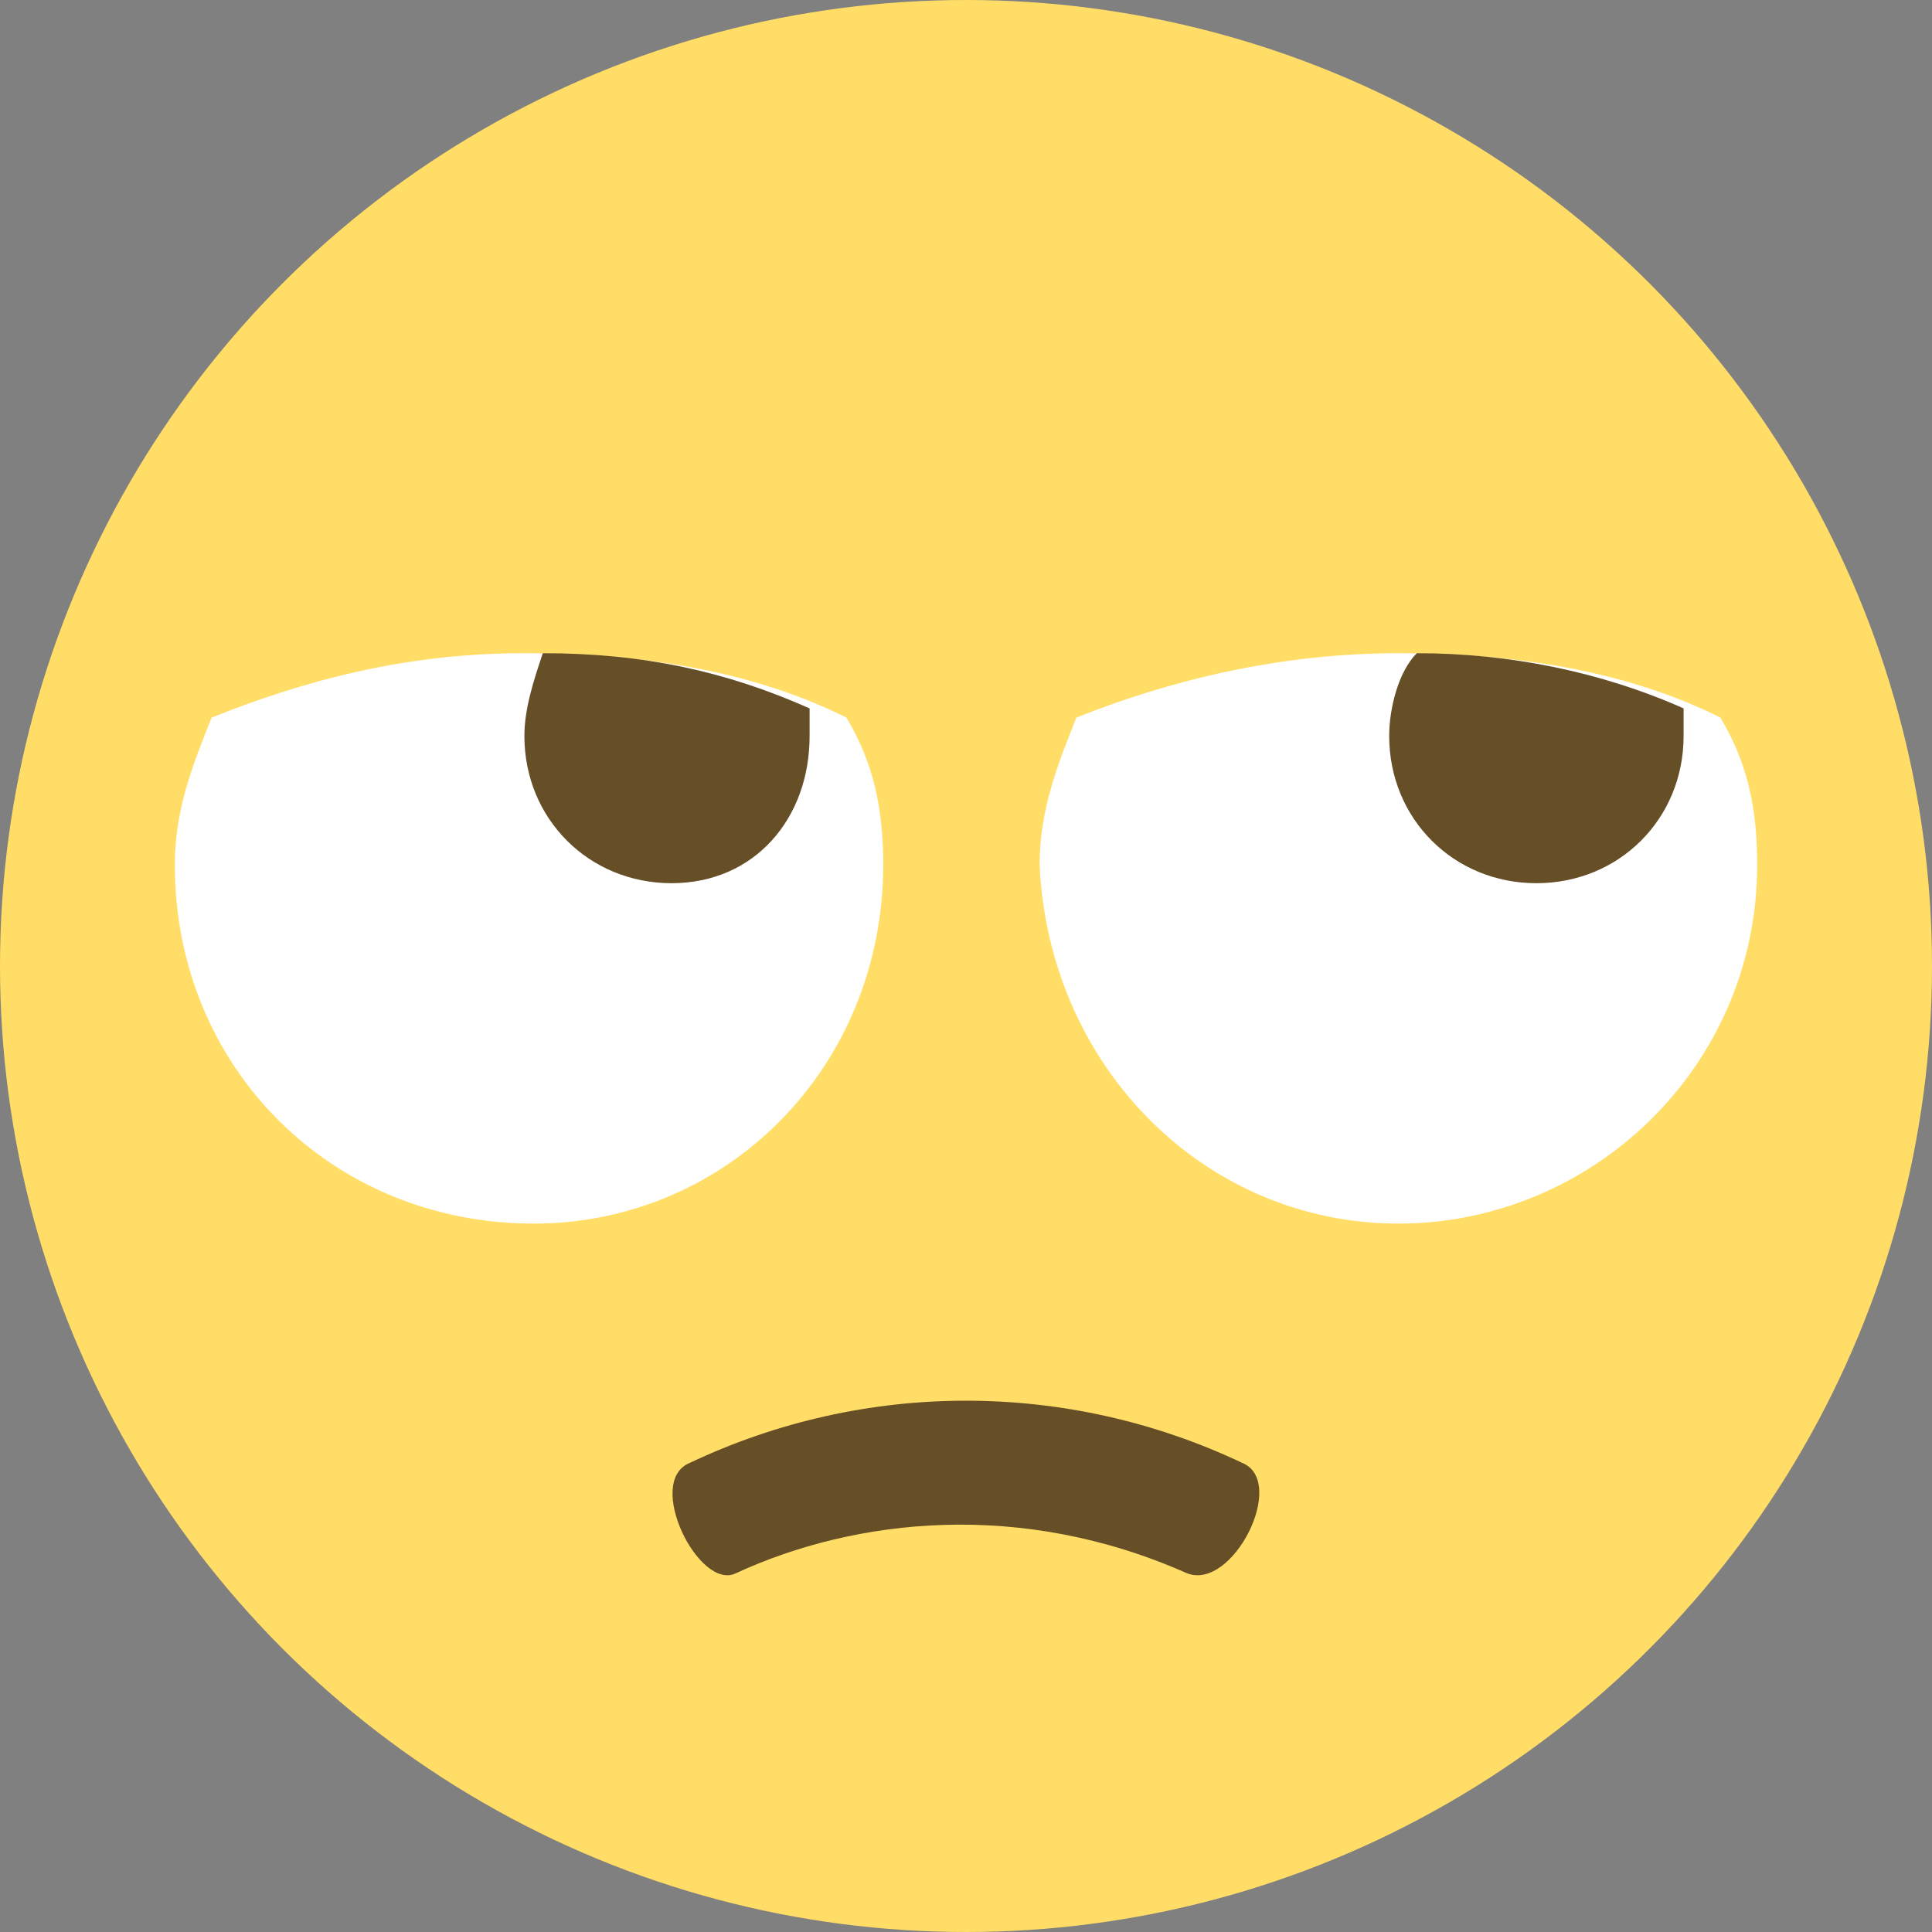 <?xml version="1.0" encoding="utf-8"?>
<!-- Generator: Adobe Illustrator 27.6.1, SVG Export Plug-In . SVG Version: 6.00 Build 0)  -->
<svg version="1.1" id="Emoji" xmlns="http://www.w3.org/2000/svg" xmlns:xlink="http://www.w3.org/1999/xlink" x="0px" y="0px"
	 width="21px" height="21px" viewBox="0 0 21 21" style="enable-background:new 0 0 21 21;" xml:space="preserve">
<rect x="0" y="0" width="21" height="21" fill="#808080" stroke="none"/>
<style type="text/css">
	.st0{fill:#FFDD67;}
	.st1{fill:#FFFFFF;}
	.st2{fill:#664E27;}
</style>
<circle class="st0" cx="10.5" cy="10.5" r="10.5"/>
<g>
	<path class="st1" d="M15.2,13.3c2.1,0,3.9-1.7,3.9-3.9c0-0.6-0.1-1.1-0.4-1.6c-1-0.5-2.2-0.7-3.5-0.7s-2.5,0.3-3.5,0.7
		c-0.2,0.5-0.4,1-0.4,1.6C11.4,11.6,13.1,13.3,15.2,13.3"/>
	<path class="st1" d="M5.8,13.3c2.1,0,3.8-1.7,3.8-3.9c0-0.6-0.1-1.1-0.4-1.6c-1-0.5-2.2-0.7-3.5-0.7S3.3,7.4,2.3,7.8
		c-0.2,0.5-0.4,1-0.4,1.6C1.9,11.6,3.6,13.3,5.8,13.3"/>
</g>
<g>
	<path class="st2" d="M15.4,7.1c-0.2,0.2-0.3,0.6-0.3,0.9c0,0.9,0.7,1.6,1.6,1.6c0.9,0,1.6-0.7,1.6-1.6c0-0.1,0-0.2,0-0.3
		C17.4,7.3,16.4,7.1,15.4,7.1"/>
	<path class="st2" d="M5.9,7.1C5.8,7.4,5.7,7.7,5.7,8c0,0.9,0.7,1.6,1.6,1.6S8.8,8.9,8.8,8c0-0.1,0-0.2,0-0.3C7.9,7.3,7,7.1,5.9,7.1
		"/>
	<path class="st2" d="M13.5,15.9c-1.9-0.9-4.1-0.9-6,0C7,16.1,7.6,17.3,8,17.1c1.3-0.6,3.1-0.8,4.9,0C13.4,17.3,14,16.1,13.5,15.9"
		/>
</g>
</svg>
